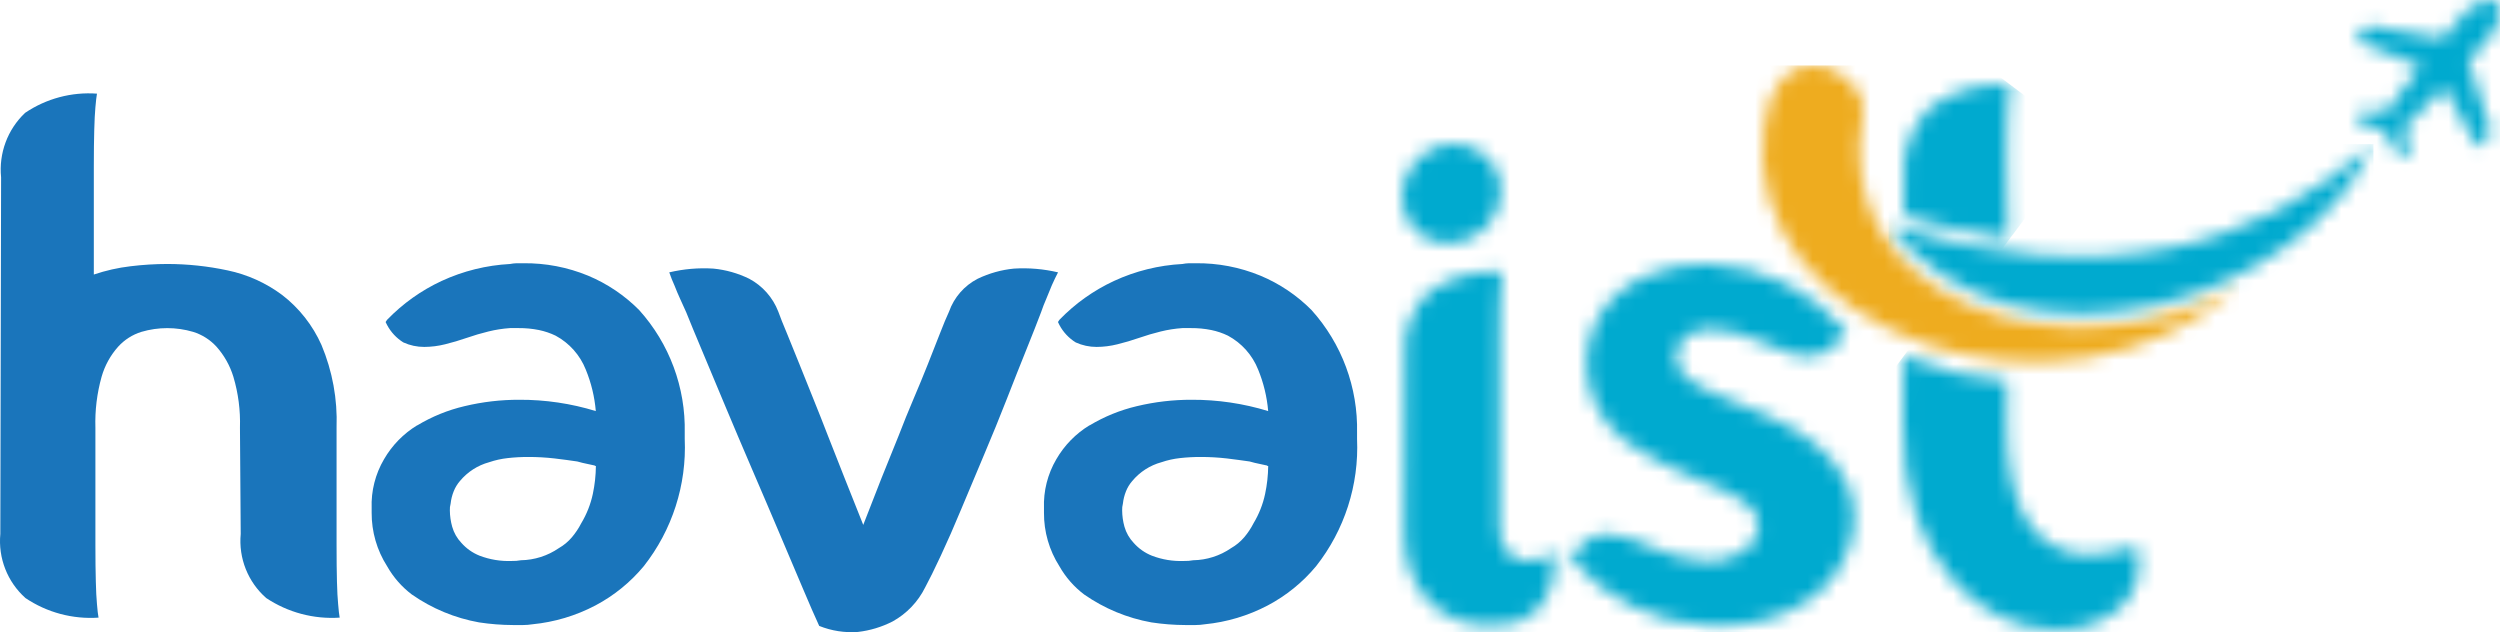 <?xml version="1.0" encoding="UTF-8"?>
<svg width="174px" height="44px" viewBox="0 0 174 44" version="1.1" xmlns="http://www.w3.org/2000/svg" xmlns:xlink="http://www.w3.org/1999/xlink">
    <title>havaist-logo@yekim@1x</title>
    <defs>
        <path d="M1.93,10.256 C0.682,11.405 0.044,13.076 0.208,14.767 L0.157,27.153 C0.155,28.008 0.293,28.859 0.564,29.67 C1.085,31.275 2.303,32.557 3.875,33.157 C4.803,33.503 5.8,33.62 6.782,33.498 C7.717,33.512 8.621,33.166 9.309,32.53 C9.805,32.019 10.174,31.398 10.385,30.717 C10.605,29.915 10.677,29.079 10.598,28.25 C10.36,28.538 10.042,28.749 9.685,28.857 C9.273,29.012 8.828,29.059 8.393,28.994 C7.951,28.916 7.55,28.683 7.264,28.336 C6.893,27.81 6.722,27.168 6.782,26.527 L6.782,13.987 C6.782,12.937 6.788,12.091 6.805,11.44 C6.821,10.79 6.851,10.278 6.888,9.894 C6.923,9.475 6.958,9.142 6.994,8.895 C5.203,8.77 3.422,9.25 1.935,10.259 M1.831,0.5 C1.26,0.827 0.793,1.309 0.484,1.89 C0.158,2.427 -0.009,3.046 0,3.675 C-0.007,4.869 0.631,5.973 1.668,6.559 C2.17,6.806 2.722,6.932 3.282,6.928 C5.266,6.907 6.869,5.296 6.888,3.304 C6.889,2.717 6.741,2.14 6.457,1.627 C6.164,1.098 5.711,0.676 5.165,0.421 C4.69,0.147 4.153,0.002 3.605,0 C2.979,0.004 2.366,0.177 1.831,0.5" id="path-1"></path>
        <linearGradient x1="20445.6%" y1="26366%" x2="20452%" y2="26366%" id="linearGradient-3">
            <stop stop-color="#00AACF" offset="0%"></stop>
            <stop stop-color="#00AACF" offset="38.9%"></stop>
            <stop stop-color="#00A6CC" offset="52.4%"></stop>
            <stop stop-color="#009AC3" offset="65.8%"></stop>
            <stop stop-color="#0086B4" offset="79.2%"></stop>
            <stop stop-color="#006AA0" offset="92.4%"></stop>
            <stop stop-color="#005792" offset="100%"></stop>
        </linearGradient>
        <path d="M9.147,0 C8.478,0.007 7.812,0.077 7.156,0.21 C6.422,0.358 5.709,0.596 5.033,0.919 C4.336,1.25 3.693,1.684 3.124,2.206 C2.533,2.753 2.057,3.411 1.723,4.144 C1.375,4.914 1.175,5.742 1.133,6.585 C1.097,7.402 1.206,8.219 1.455,8.998 C1.713,9.804 2.125,10.552 2.667,11.201 C3.259,11.916 3.979,12.512 4.791,12.959 C5.836,13.609 6.933,14.171 8.071,14.639 C9.112,15.058 10.018,15.452 10.788,15.82 C11.437,16.107 12.035,16.497 12.561,16.974 C12.968,17.359 13.16,17.919 13.076,18.474 C12.943,19.06 12.61,19.58 12.134,19.944 C11.326,20.508 10.345,20.768 9.364,20.678 C8.663,20.618 7.968,20.495 7.289,20.311 C6.707,20.154 6.14,19.943 5.596,19.681 C5.053,19.474 4.554,19.272 4.09,19.077 C3.629,18.888 3.136,18.791 2.639,18.792 C2.189,18.795 1.746,18.902 1.344,19.105 C1.168,19.242 0.969,19.401 0.755,19.576 C0.523,19.77 0.323,20 0.163,20.258 L0,20.469 L0.163,20.627 C1.309,21.981 2.731,23.072 4.333,23.827 C5.919,24.609 7.65,25.056 9.416,25.137 C9.646,25.177 9.88,25.195 10.114,25.192 C11.417,25.217 12.716,25.033 13.962,24.646 C14.958,24.327 15.901,23.858 16.758,23.255 C17.472,22.755 18.084,22.123 18.561,21.392 C18.958,20.783 19.266,20.12 19.475,19.423 C19.883,18.107 19.826,16.689 19.314,15.41 C18.811,14.305 18.056,13.335 17.11,12.577 C16.095,11.762 14.972,11.091 13.774,10.584 C12.518,10.038 11.334,9.538 10.223,9.084 C9.426,8.798 8.681,8.384 8.018,7.856 C7.53,7.456 7.285,6.83 7.371,6.203 C7.45,5.736 7.699,5.316 8.069,5.022 C8.585,4.652 9.214,4.476 9.846,4.523 C10.458,4.524 11.066,4.622 11.647,4.814 C12.241,5.006 12.878,5.242 13.558,5.522 C14.102,5.73 14.596,5.931 15.064,6.123 C15.524,6.315 16.018,6.413 16.516,6.412 C16.991,6.421 17.458,6.294 17.863,6.045 C18.33,5.766 18.733,5.39 19.043,4.942 L19.208,4.733 L19.043,4.577 C17.929,3.246 16.557,2.157 15.011,1.375 C13.385,0.56 11.608,0.096 9.793,0.011 L9.147,0 Z" id="path-4"></path>
        <linearGradient x1="21140%" y1="24395%" x2="21146.6%" y2="24395%" id="linearGradient-6">
            <stop stop-color="#00AACF" offset="0%"></stop>
            <stop stop-color="#00AACF" offset="38.9%"></stop>
            <stop stop-color="#00A6CC" offset="52.4%"></stop>
            <stop stop-color="#009AC3" offset="65.8%"></stop>
            <stop stop-color="#0086B4" offset="79.2%"></stop>
            <stop stop-color="#006AA0" offset="92.4%"></stop>
            <stop stop-color="#005792" offset="100%"></stop>
        </linearGradient>
        <path d="M1.918,1.558 C0.54,2.876 -0.157,4.759 0.03,6.661 L0.022,9.196 C2.388,9.878 4.8,10.389 7.239,10.725 L7.239,9.506 L7.178,5.77 C7.178,4.589 7.188,3.63 7.208,2.894 C7.227,2.162 7.258,1.58 7.297,1.143 C7.336,0.67 7.376,0.295 7.413,0.02 C5.46,-0.113 3.521,0.43 1.918,1.558" id="path-7"></path>
        <linearGradient x1="51960.5%" y1="61392.9%" x2="51976.6%" y2="61392.9%" id="linearGradient-9">
            <stop stop-color="#00AACF" offset="0%"></stop>
            <stop stop-color="#00AACF" offset="38.9%"></stop>
            <stop stop-color="#00A6CC" offset="52.4%"></stop>
            <stop stop-color="#009AC3" offset="65.8%"></stop>
            <stop stop-color="#0086B4" offset="79.2%"></stop>
            <stop stop-color="#006AA0" offset="92.4%"></stop>
            <stop stop-color="#005792" offset="100%"></stop>
        </linearGradient>
        <path d="M0.004,4.825 C-0.037,6.927 0.272,9.021 0.917,11.021 C1.447,12.637 2.28,14.136 3.37,15.438 C4.311,16.562 5.479,17.473 6.797,18.109 C7.996,18.687 9.308,18.991 10.638,18.998 C12.068,19.041 13.476,18.626 14.655,17.813 C15.192,17.433 15.636,16.936 15.956,16.36 C16.275,15.768 16.437,15.104 16.427,14.431 C16.424,14.131 16.385,13.833 16.31,13.543 C16.273,13.407 16.253,13.267 16.251,13.126 C15.897,13.246 15.521,13.366 15.127,13.482 C14.435,13.679 13.72,13.779 13.001,13.78 C11.379,13.815 9.839,13.064 8.865,11.762 C8.296,10.926 7.885,9.991 7.653,9.006 C7.331,7.636 7.182,6.232 7.21,4.825 L7.233,1.68 C4.759,1.48 2.329,0.914 0.02,0 L0.004,4.825 Z" id="path-10"></path>
        <linearGradient x1="26956.8%" y1="30797.3%" x2="26965.2%" y2="30797.3%" id="linearGradient-12">
            <stop stop-color="#00AACF" offset="0%"></stop>
            <stop stop-color="#00AACF" offset="38.9%"></stop>
            <stop stop-color="#00A6CC" offset="52.4%"></stop>
            <stop stop-color="#009AC3" offset="65.8%"></stop>
            <stop stop-color="#0086B4" offset="79.2%"></stop>
            <stop stop-color="#006AA0" offset="92.4%"></stop>
            <stop stop-color="#005792" offset="100%"></stop>
        </linearGradient>
        <path d="M0.123,4.217 L0.123,4.217 C-1.866,18.484 20.826,26.621 33.172,15.339 C21.177,22.047 4.624,16.555 6.977,3.495 C7.367,1.784 5.423,0 3.496,0 C1.98,0 0.472,1.106 0.123,4.218" id="path-13"></path>
        <linearGradient x1="17195.2%" y1="30232.9%" x2="17201.2%" y2="30232.9%" id="linearGradient-15">
            <stop stop-color="#EEAC1F" offset="0%"></stop>
            <stop stop-color="#E99224" offset="29.8%"></stop>
            <stop stop-color="#DE5930" offset="100%"></stop>
        </linearGradient>
        <path d="M0,5.7 C9.229,17.258 29,10.697 33.732,0 C25.396,7.364 14.956,10.127 0,5.7" id="path-16"></path>
        <linearGradient x1="17842.2%" y1="46560.4%" x2="17848.4%" y2="46560.4%" id="linearGradient-18">
            <stop stop-color="#00AACF" offset="0%"></stop>
            <stop stop-color="#04A0CB" offset="23.3%"></stop>
            <stop stop-color="#1188C2" offset="61.5%"></stop>
            <stop stop-color="#1B75BB" offset="85.8%"></stop>
            <stop stop-color="#1B75BB" offset="100%"></stop>
        </linearGradient>
        <path d="M7.684,0.833 L6.105,2.663 L0.996,1.804 C0.934,1.792 0.87,1.816 0.829,1.865 L0.139,2.668 C0.1,2.713 0.084,2.775 0.097,2.833 C0.114,2.891 0.157,2.937 0.212,2.959 L4.551,4.612 L2.594,7.209 C2.424,7.406 2.276,7.622 2.154,7.853 L0.854,7.643 C0.812,7.637 0.769,7.647 0.734,7.67 L0.082,8.079 C0.027,8.119 -0.004,8.185 0,8.253 C0.007,8.297 0.027,8.338 0.059,8.37 C0.077,8.383 0.097,8.395 0.117,8.405 L2.07,9.166 L3.123,10.976 C3.159,11.032 3.222,11.065 3.289,11.061 C3.356,11.056 3.415,11.016 3.443,10.955 L3.759,10.25 C3.779,10.207 3.779,10.157 3.759,10.114 L3.36,8.887 C3.563,8.736 3.75,8.565 3.918,8.377 L6.197,6.058 L8.415,10.087 C8.44,10.14 8.492,10.175 8.551,10.18 C8.609,10.182 8.666,10.161 8.708,10.12 L9.404,9.319 C9.443,9.268 9.456,9.202 9.438,9.14 L7.894,4.25 L9.492,2.398 C9.867,1.969 10.39,0.647 9.836,0.163 C9.699,0.05 9.524,-0.008 9.347,0.001 C8.713,0.071 8.124,0.36 7.68,0.819" id="path-19"></path>
        <linearGradient x1="42083.3%" y1="55773.1%" x2="42097.4%" y2="55773.1%" id="linearGradient-21">
            <stop stop-color="#00AACF" offset="0%"></stop>
            <stop stop-color="#069CC9" offset="32.9%"></stop>
            <stop stop-color="#1978BC" offset="94.3%"></stop>
            <stop stop-color="#1B75BB" offset="100%"></stop>
        </linearGradient>
    </defs>
    <g id="Page-1" stroke="none" stroke-width="1" fill="none" fill-rule="evenodd">
        <g id="Havaist-Web-//-Home-Page" transform="translate(-40, -37)">
            <g id="havaist-logo@yekim" transform="translate(40, 37)">
                <path d="M23.425,37.898 C23.425,38.948 23.434,39.805 23.452,40.47 C23.469,41.133 23.496,41.659 23.534,42.044 C23.568,42.462 23.603,42.779 23.641,42.987 C21.834,43.107 20.038,42.628 18.529,41.624 C17.257,40.509 16.597,38.85 16.754,37.163 L16.701,29.765 C16.74,28.566 16.585,27.369 16.242,26.219 C16.004,25.443 15.601,24.727 15.061,24.122 C14.621,23.644 14.064,23.291 13.444,23.098 C12.268,22.75 11.016,22.75 9.84,23.098 C9.222,23.29 8.667,23.644 8.23,24.122 C7.69,24.724 7.295,25.441 7.072,26.219 C6.749,27.372 6.603,28.568 6.64,29.765 L6.64,37.898 C6.64,38.948 6.65,39.805 6.669,40.47 C6.686,41.133 6.711,41.659 6.749,42.044 C6.783,42.462 6.818,42.779 6.858,42.987 C5.059,43.11 3.27,42.631 1.772,41.624 C0.515,40.501 -0.135,38.845 0.023,37.163 L0.076,12.344 C-0.091,10.669 0.525,9.011 1.745,7.856 C3.217,6.86 4.979,6.389 6.749,6.518 C6.711,6.728 6.677,7.044 6.64,7.463 C6.603,7.848 6.579,8.374 6.56,9.039 C6.541,9.705 6.53,10.559 6.53,11.607 L6.53,19.108 C7.36,18.827 8.217,18.633 9.087,18.531 C9.936,18.427 10.79,18.374 11.646,18.373 C13.056,18.374 14.463,18.524 15.842,18.819 C17.214,19.106 18.507,19.688 19.632,20.526 C20.822,21.44 21.765,22.639 22.376,24.013 C23.138,25.828 23.496,27.789 23.425,29.758 L23.425,37.898 Z" id="Path_5" fill="#1A75BB" fill-rule="nonzero"></path>
                <path d="M29.042,29.607 C30.061,28.993 31.169,28.542 32.326,28.27 C33.576,27.97 34.858,27.82 36.144,27.824 C37.948,27.816 39.743,28.081 41.468,28.611 C41.384,27.619 41.149,26.645 40.77,25.724 C40.37,24.714 39.627,23.879 38.674,23.364 C38.305,23.186 37.916,23.054 37.516,22.971 C37.046,22.876 36.568,22.831 36.089,22.835 L35.498,22.835 C34.991,22.87 34.487,22.949 33.993,23.071 C33.492,23.192 32.986,23.343 32.485,23.516 C31.984,23.69 31.482,23.838 30.979,23.962 C30.505,24.082 30.018,24.143 29.528,24.146 C29.027,24.147 28.531,24.041 28.075,23.833 C27.598,23.537 27.208,23.12 26.944,22.625 L26.837,22.413 L26.944,22.256 C28.032,21.13 29.318,20.214 30.736,19.555 C32.235,18.862 33.851,18.461 35.498,18.374 C35.649,18.344 35.802,18.326 35.956,18.322 L36.413,18.322 C37.962,18.302 39.499,18.596 40.932,19.187 C42.26,19.742 43.466,20.554 44.482,21.576 C46.591,23.914 47.728,26.974 47.657,30.128 L47.657,30.546 C47.799,33.749 46.786,36.896 44.804,39.41 C43.871,40.531 42.73,41.457 41.443,42.138 C40.079,42.855 38.589,43.3 37.057,43.45 C36.843,43.484 36.628,43.502 36.411,43.503 L35.712,43.503 C34.919,43.5 34.128,43.438 33.345,43.319 C31.663,43.018 30.067,42.355 28.664,41.377 C27.962,40.847 27.376,40.177 26.943,39.41 C26.233,38.299 25.86,37.005 25.867,35.685 L25.867,35.37 C25.823,34.174 26.123,32.991 26.73,31.96 C27.29,30.991 28.084,30.179 29.039,29.599 M40.18,32.119 C39.713,32.049 39.184,31.978 38.593,31.907 C37.995,31.839 37.394,31.805 36.792,31.805 C36.306,31.803 35.821,31.829 35.338,31.883 C34.898,31.931 34.465,32.027 34.046,32.17 C33.248,32.387 32.537,32.845 32.008,33.482 C31.827,33.693 31.682,33.932 31.579,34.19 C31.467,34.468 31.394,34.76 31.363,35.057 C31.32,35.21 31.302,35.369 31.31,35.528 C31.314,35.91 31.368,36.289 31.471,36.657 C31.59,37.08 31.81,37.467 32.113,37.785 C32.46,38.178 32.894,38.483 33.38,38.677 C34.092,38.948 34.851,39.073 35.611,39.044 C35.827,39.05 36.044,39.033 36.257,38.993 C37.199,38.978 38.117,38.685 38.895,38.15 C39.241,37.953 39.55,37.696 39.807,37.391 C40.058,37.093 40.275,36.768 40.453,36.421 C40.834,35.789 41.107,35.098 41.261,34.376 C41.396,33.738 41.468,33.087 41.474,32.435 C41.445,32.437 41.417,32.427 41.395,32.408 C41.372,32.39 41.344,32.381 41.315,32.383 C41.171,32.348 41.011,32.311 40.831,32.278 C40.652,32.245 40.434,32.191 40.184,32.12" id="Path_6" fill="#1A75BB" fill-rule="nonzero"></path>
                <path d="M64.388,40.889 C63.891,41.889 63.102,42.713 62.127,43.252 C61.371,43.639 60.551,43.887 59.707,43.984 C58.79,44.051 57.871,43.907 57.017,43.564 C56.729,42.937 56.338,42.052 55.861,40.916 C55.384,39.78 54.838,38.512 54.247,37.11 C53.656,35.708 53.024,34.246 52.364,32.705 C51.703,31.164 51.072,29.686 50.481,28.27 L48.868,24.414 C48.381,23.26 48.013,22.368 47.762,21.738 C47.626,21.423 47.476,21.11 47.334,20.793 C47.191,20.477 47.062,20.182 46.957,19.901 C46.816,19.593 46.69,19.278 46.581,18.956 C47.585,18.719 48.618,18.63 49.648,18.694 C50.517,18.778 51.363,19.018 52.148,19.402 C53.072,19.895 53.788,20.705 54.167,21.684 C54.302,22.071 54.514,22.586 54.783,23.233 C55.052,23.879 55.341,24.597 55.645,25.359 C55.949,26.121 56.273,26.933 56.614,27.773 C56.955,28.613 57.285,29.45 57.609,30.29 C58.363,32.215 59.187,34.296 60.082,36.533 C60.943,34.296 61.768,32.215 62.559,30.29 C62.88,29.45 63.222,28.611 63.578,27.773 C63.934,26.934 64.268,26.136 64.574,25.359 C64.88,24.582 65.157,23.881 65.41,23.233 C65.662,22.585 65.874,22.071 66.055,21.684 C66.405,20.696 67.117,19.88 68.045,19.402 C68.84,19.02 69.695,18.78 70.573,18.694 C71.602,18.631 72.636,18.719 73.64,18.956 C73.495,19.229 73.352,19.534 73.21,19.851 C73.101,20.124 72.977,20.436 72.833,20.769 C72.689,21.101 72.562,21.423 72.456,21.738 C72.206,22.401 71.865,23.267 71.434,24.336 C71.002,25.402 70.55,26.556 70.063,27.798 C69.577,29.041 69.058,30.316 68.502,31.626 C67.946,32.937 67.415,34.2 66.915,35.405 C66.415,36.611 65.938,37.698 65.488,38.659 C65.039,39.62 64.673,40.364 64.388,40.889" id="Path_7" fill="#1A75BB" fill-rule="nonzero"></path>
                <path d="M75.837,29.607 C76.856,28.994 77.964,28.543 79.12,28.27 C80.371,27.97 81.652,27.82 82.938,27.824 C84.743,27.816 86.539,28.081 88.265,28.611 C88.181,27.619 87.945,26.645 87.567,25.724 C87.166,24.714 86.422,23.878 85.468,23.364 C85.1,23.185 84.711,23.053 84.31,22.971 C83.841,22.876 83.364,22.831 82.886,22.835 L82.295,22.835 C81.787,22.87 81.282,22.949 80.787,23.071 C80.286,23.192 79.783,23.343 79.282,23.516 C78.78,23.69 78.279,23.838 77.774,23.962 C77.299,24.082 76.812,24.144 76.323,24.146 C75.822,24.147 75.327,24.04 74.871,23.833 C74.394,23.538 74.003,23.121 73.738,22.625 L73.634,22.413 L73.738,22.256 C74.827,21.13 76.113,20.215 77.532,19.555 C79.031,18.862 80.647,18.461 82.295,18.374 C82.445,18.344 82.597,18.326 82.75,18.322 L83.21,18.322 C84.758,18.302 86.294,18.596 87.726,19.187 C89.055,19.741 90.262,20.553 91.279,21.576 C93.388,23.914 94.523,26.975 94.451,30.128 L94.451,30.546 C94.593,33.749 93.58,36.896 91.598,39.41 C90.665,40.531 89.522,41.457 88.235,42.138 C86.872,42.854 85.383,43.3 83.851,43.45 C83.638,43.484 83.422,43.502 83.206,43.503 L82.504,43.503 C81.713,43.5 80.922,43.438 80.139,43.319 C78.458,43.018 76.861,42.355 75.458,41.377 C74.755,40.847 74.169,40.178 73.734,39.41 C73.025,38.299 72.652,37.005 72.661,35.685 L72.661,35.37 C72.617,34.174 72.916,32.991 73.522,31.96 C74.083,30.991 74.877,30.179 75.832,29.599 M86.973,32.119 C86.504,32.049 85.977,31.982 85.385,31.907 C84.787,31.839 84.185,31.805 83.583,31.805 C83.097,31.803 82.611,31.829 82.128,31.883 C81.689,31.931 81.257,32.027 80.839,32.17 C80.041,32.387 79.329,32.845 78.801,33.482 C78.619,33.693 78.473,33.932 78.37,34.19 C78.258,34.468 78.185,34.76 78.153,35.057 C78.112,35.211 78.095,35.369 78.102,35.528 C78.105,35.91 78.159,36.289 78.261,36.657 C78.381,37.08 78.602,37.467 78.905,37.785 C79.252,38.178 79.686,38.483 80.172,38.677 C80.883,38.949 81.642,39.073 82.403,39.044 C82.619,39.05 82.836,39.033 83.049,38.993 C83.991,38.978 84.908,38.685 85.685,38.15 C86.032,37.952 86.341,37.695 86.6,37.391 C86.851,37.094 87.068,36.768 87.245,36.421 C87.626,35.789 87.899,35.098 88.052,34.376 C88.188,33.737 88.259,33.087 88.267,32.435 C88.237,32.437 88.208,32.427 88.185,32.408 C88.163,32.389 88.134,32.381 88.105,32.383 C87.969,32.348 87.801,32.311 87.623,32.278 C87.445,32.245 87.226,32.191 86.977,32.12" id="Path_8" fill="#1A75BB" fill-rule="nonzero"></path>
                <g id="Group_20-Clipped" transform="translate(97.583, 10.013)">
                    <mask id="mask-2" fill="white">
                        <use xlink:href="#path-1"></use>
                    </mask>
                    <g id="Path_9"></g>
                    <g id="Group_20" mask="url(#mask-2)" fill="url(#linearGradient-3)" fill-rule="nonzero">
                        <g transform="translate(-16.233, -5.149)" id="Rectangle_18">
                            <polygon transform="translate(21.563, 21.949) rotate(-53.027) translate(-21.563, -21.949) " points="4.966 7.628 38.211 7.569 38.16 36.269 4.915 36.328"></polygon>
                        </g>
                    </g>
                </g>
                <g id="Group_22-Clipped" transform="translate(109.303, 18.379)">
                    <mask id="mask-5" fill="white">
                        <use xlink:href="#path-4"></use>
                    </mask>
                    <g id="Path_10"></g>
                    <g id="Group_22" mask="url(#mask-5)" fill="url(#linearGradient-6)" fill-rule="nonzero">
                        <g transform="translate(-12.199, -9.581)" id="Rectangle_19">
                            <polygon transform="translate(22.133, 22.175) rotate(-53.027) translate(-22.133, -22.175) " points="6.125 6.7 38.197 6.643 38.142 37.65 6.07 37.707"></polygon>
                        </g>
                    </g>
                </g>
                <g id="Group_24-Clipped" transform="translate(132.487, 5.866)">
                    <mask id="mask-8" fill="white">
                        <use xlink:href="#path-7"></use>
                    </mask>
                    <g id="Path_11"></g>
                    <g id="Group_24" mask="url(#mask-8)" fill="url(#linearGradient-9)" fill-rule="nonzero">
                        <g transform="translate(-5.16, -3.547)" id="Rectangle_20">
                            <polygon transform="translate(8.876, 8.916) rotate(-53.05) translate(-8.876, -8.916) " points="2.389 2.76 15.384 2.737 15.362 15.071 2.367 15.094"></polygon>
                        </g>
                    </g>
                </g>
                <g id="Group_26-Clipped" transform="translate(132.455, 24.839)">
                    <mask id="mask-11" fill="white">
                        <use xlink:href="#path-10"></use>
                    </mask>
                    <g id="Path_12"></g>
                    <g id="Group_26" mask="url(#mask-11)" fill="url(#linearGradient-12)" fill-rule="nonzero">
                        <g transform="translate(-9.204, -7.922)" id="Rectangle_21">
                            <polygon transform="translate(17.419, 17.421) rotate(-53.027) translate(-17.419, -17.421) " points="4.911 5.173 29.971 5.129 29.927 29.668 4.867 29.712"></polygon>
                        </g>
                    </g>
                </g>
                <g id="Group_28-Clipped" transform="translate(122.667, 4.556)">
                    <mask id="mask-14" fill="white">
                        <use xlink:href="#path-13"></use>
                    </mask>
                    <g id="Path_13"></g>
                    <g id="Group_28" mask="url(#mask-14)" fill="url(#linearGradient-15)" fill-rule="nonzero">
                        <g transform="translate(-1.866, -0.001)" id="Rectangle_22">
                            <rect x="0" y="0" width="35.039" height="26.621"></rect>
                        </g>
                    </g>
                </g>
                <g id="Group_30-Clipped" transform="translate(131.453, 10.03)">
                    <mask id="mask-17" fill="white">
                        <use xlink:href="#path-16"></use>
                    </mask>
                    <g id="Path_14"></g>
                    <g id="Group_30" mask="url(#mask-17)" fill="url(#linearGradient-18)" fill-rule="nonzero">
                        <g transform="translate(-0.007, 0)" id="Rectangle_23">
                            <rect x="0" y="0" width="33.745" height="17.258"></rect>
                        </g>
                    </g>
                </g>
                <g id="Group_32-Clipped" transform="translate(163.923, 0)">
                    <mask id="mask-20" fill="white">
                        <use xlink:href="#path-19"></use>
                    </mask>
                    <g id="Path_15"></g>
                    <g id="Group_32" mask="url(#mask-20)" fill="url(#linearGradient-21)" fill-rule="nonzero">
                        <g transform="translate(-5.413, -5.041)" id="Rectangle_24">
                            <polygon transform="translate(10.608, 10.588) rotate(-37.937) translate(-10.608, -10.588) " points="3.125 3.044 18.118 3.017 18.091 18.132 3.098 18.159"></polygon>
                        </g>
                    </g>
                </g>
            </g>
        </g>
    </g>
</svg>